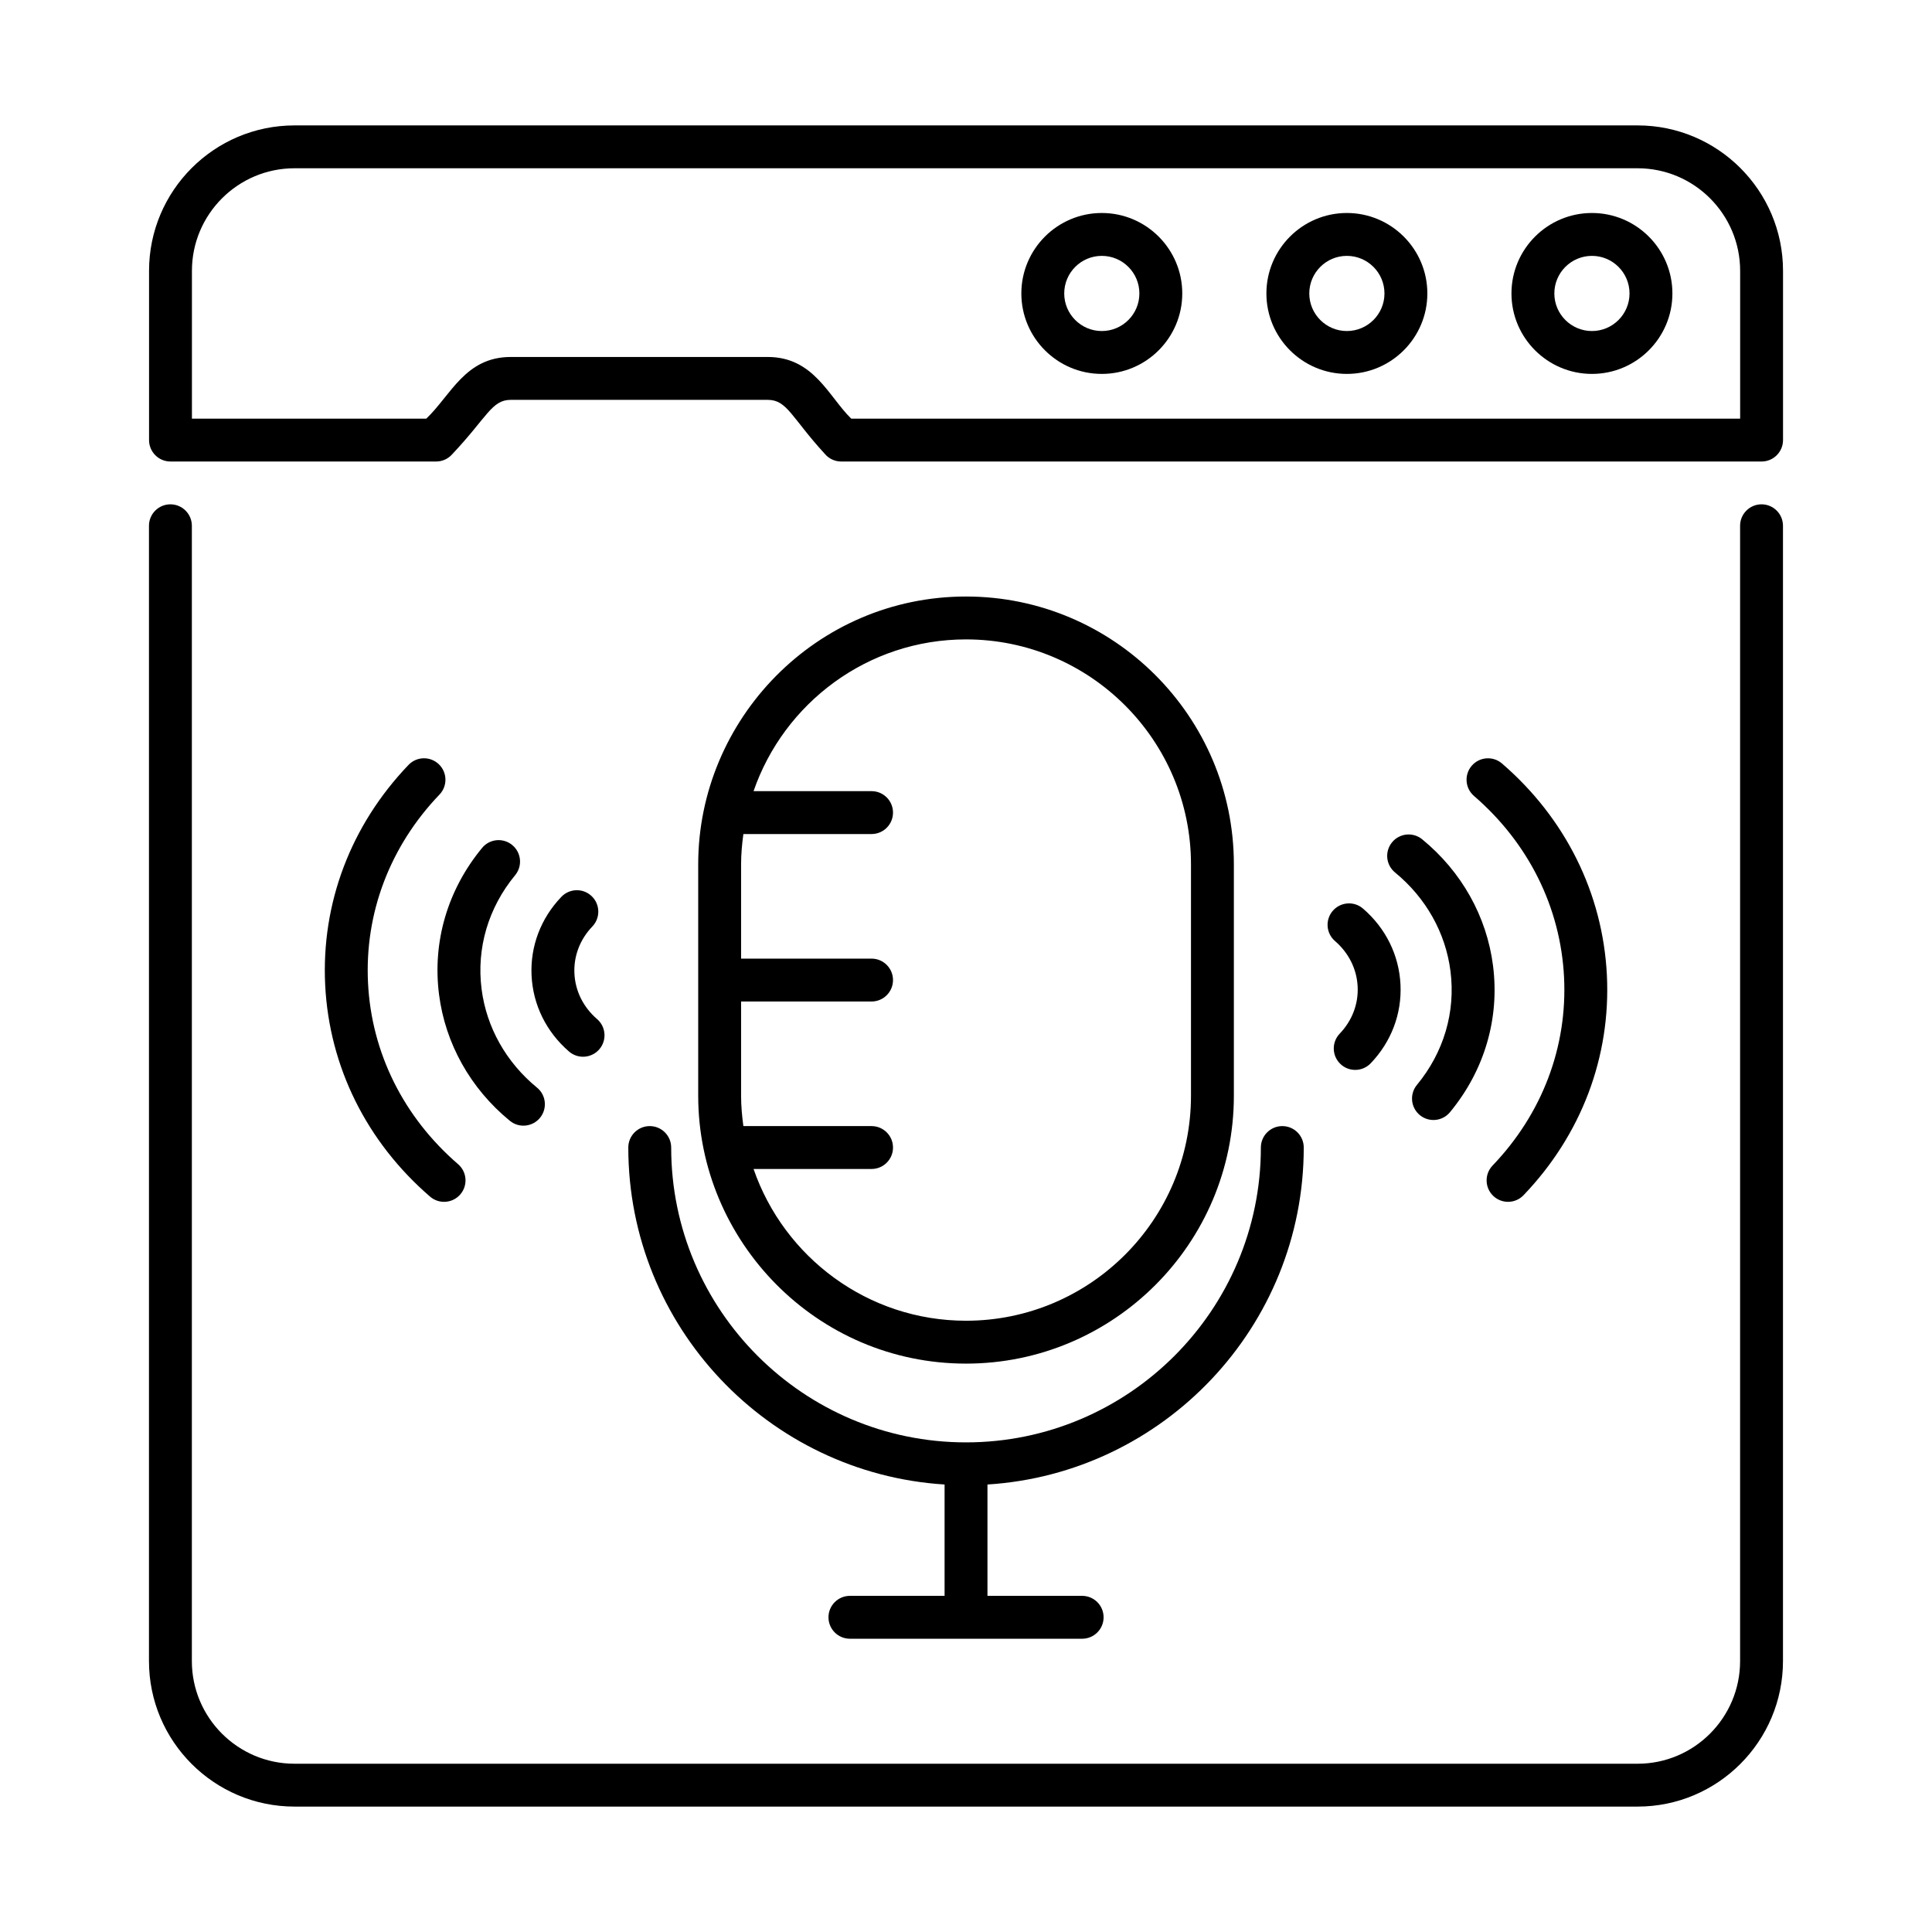 <svg width="82" height="82" viewBox="0 0 82 82" fill="none" xmlns="http://www.w3.org/2000/svg">
<path d="M12.499 76.677H69.506C72.908 76.677 75.675 73.907 75.675 70.502V22.315C75.675 21.813 75.268 21.405 74.765 21.405C74.263 21.405 73.855 21.813 73.855 22.315V70.502C73.855 72.904 71.904 74.858 69.506 74.858H12.499C10.097 74.858 8.143 72.904 8.143 70.502V22.315C8.143 21.813 7.735 21.405 7.233 21.405C6.73 21.405 6.323 21.813 6.323 22.315V70.502C6.323 73.907 9.093 76.677 12.499 76.677Z" fill="black"/>
<path d="M7.236 19.588H18.511C18.775 19.588 19.026 19.473 19.199 19.273C20.686 17.695 20.868 16.971 21.681 16.971H32.584C33.411 16.971 33.586 17.714 35.006 19.262C35.178 19.469 35.434 19.588 35.703 19.588H74.767C75.27 19.588 75.677 19.18 75.677 18.678V11.495C75.677 8.091 72.909 5.323 69.505 5.323H12.498C9.094 5.323 6.326 8.091 6.326 11.495V18.678C6.326 19.18 6.733 19.588 7.236 19.588ZM8.146 11.495C8.146 9.095 10.098 7.142 12.498 7.142H69.505C71.905 7.142 73.857 9.095 73.857 11.495V17.768H36.128C35.17 16.834 34.539 15.151 32.584 15.151H21.681C19.746 15.151 19.146 16.765 18.094 17.768H8.146V11.495Z" fill="black"/>
<path d="M57.165 15.87C59.049 15.87 60.581 14.338 60.581 12.455C60.581 10.572 59.049 9.04 57.165 9.04C55.282 9.04 53.75 10.572 53.75 12.455C53.75 14.338 55.282 15.87 57.165 15.87ZM57.165 10.86C58.045 10.86 58.761 11.575 58.761 12.455C58.761 13.335 58.045 14.05 57.165 14.05C56.286 14.05 55.57 13.335 55.57 12.455C55.57 11.575 56.286 10.86 57.165 10.86Z" fill="black"/>
<path d="M46.764 15.87C48.647 15.87 50.179 14.338 50.179 12.455C50.179 10.572 48.647 9.04 46.764 9.04C44.881 9.04 43.349 10.572 43.349 12.455C43.349 14.338 44.881 15.87 46.764 15.87ZM46.764 10.86C47.644 10.86 48.359 11.575 48.359 12.455C48.359 13.335 47.644 14.05 46.764 14.05C45.884 14.05 45.169 13.335 45.169 12.455C45.169 11.575 45.884 10.86 46.764 10.86Z" fill="black"/>
<path d="M67.567 15.87C69.45 15.87 70.982 14.338 70.982 12.455C70.982 10.572 69.45 9.04 67.567 9.04C65.683 9.04 64.151 10.572 64.151 12.455C64.151 14.338 65.683 15.87 67.567 15.87ZM67.567 10.86C68.447 10.86 69.162 11.575 69.162 12.455C69.162 13.335 68.447 14.05 67.567 14.05C66.687 14.05 65.971 13.335 65.971 12.455C65.971 11.575 66.687 10.86 67.567 10.86Z" fill="black"/>
<path d="M41.001 57.876C47.269 57.876 52.369 52.776 52.369 46.508V36.686C52.369 30.418 47.269 25.318 41.001 25.318C34.645 25.318 29.634 30.529 29.634 36.686V46.508C29.634 52.666 34.646 57.876 41.001 57.876ZM41.001 27.138C46.266 27.138 50.549 31.421 50.549 36.686V46.508C50.549 51.773 46.266 56.056 41.001 56.056C36.826 56.056 33.276 53.357 31.983 49.615H36.992C37.494 49.615 37.902 49.208 37.902 48.705C37.902 48.202 37.494 47.795 36.992 47.795H31.551C31.494 47.373 31.454 46.946 31.454 46.508V42.507H36.992C37.494 42.507 37.902 42.1 37.902 41.597C37.902 41.094 37.494 40.687 36.992 40.687H31.454V36.686C31.454 36.248 31.494 35.821 31.551 35.399H36.992C37.494 35.399 37.902 34.992 37.902 34.489C37.902 33.986 37.494 33.579 36.992 33.579H31.983C33.276 29.837 36.826 27.138 41.001 27.138Z" fill="black"/>
<path d="M55.335 48.705C55.335 48.202 54.928 47.795 54.425 47.795C53.923 47.795 53.515 48.202 53.515 48.705C53.515 55.605 47.901 61.219 41.001 61.219C34.101 61.219 28.487 55.605 28.487 48.705C28.487 48.202 28.079 47.795 27.577 47.795C27.074 47.795 26.667 48.202 26.667 48.705C26.667 56.303 32.61 62.536 40.091 63.007V67.733H36.073C35.571 67.733 35.163 68.141 35.163 68.643C35.163 69.146 35.571 69.553 36.073 69.553H45.93C46.432 69.553 46.84 69.146 46.84 68.643C46.84 68.141 46.432 67.733 45.93 67.733H41.911V63.007C49.392 62.536 55.335 56.303 55.335 48.705Z" fill="black"/>
<path d="M64.663 50.729C67.118 48.168 68.374 44.849 68.201 41.383C68.027 37.92 66.446 34.732 63.749 32.405C63.369 32.077 62.795 32.12 62.466 32.499C62.138 32.88 62.18 33.455 62.561 33.783C64.877 35.781 66.234 38.513 66.383 41.474C66.531 44.435 65.454 47.274 63.349 49.47C63.002 49.833 63.014 50.409 63.377 50.757C63.741 51.105 64.316 51.091 64.663 50.729Z" fill="black"/>
<path d="M60.261 47.328C60.647 47.647 61.222 47.594 61.542 47.205C63.007 45.432 63.655 43.222 63.368 40.983C63.102 38.896 62.034 36.993 60.363 35.624C59.975 35.304 59.4 35.362 59.082 35.751C58.764 36.14 58.821 36.713 59.21 37.031C60.52 38.105 61.355 39.59 61.562 41.214C61.785 42.949 61.28 44.666 60.139 46.046C59.819 46.434 59.874 47.008 60.261 47.328Z" fill="black"/>
<path d="M56.89 45.157C57.252 45.505 57.829 45.492 58.176 45.13C59.051 44.216 59.5 43.03 59.441 41.79C59.382 40.544 58.817 39.397 57.85 38.563C57.47 38.235 56.896 38.278 56.567 38.658C56.239 39.038 56.281 39.613 56.662 39.941C57.246 40.446 57.588 41.133 57.623 41.877C57.658 42.613 57.388 43.321 56.862 43.871C56.514 44.234 56.527 44.81 56.89 45.157Z" fill="black"/>
<path d="M15.62 41.72C15.472 38.759 16.549 35.919 18.653 33.724C19.001 33.361 18.988 32.785 18.626 32.437C18.262 32.089 17.687 32.101 17.339 32.465C14.885 35.026 13.629 38.345 13.802 41.811C13.976 45.274 15.557 48.462 18.254 50.789C18.634 51.117 19.209 51.074 19.537 50.694C19.865 50.313 19.823 49.739 19.442 49.411C17.126 47.412 15.768 44.681 15.62 41.72Z" fill="black"/>
<path d="M21.639 47.57C22.028 47.889 22.601 47.832 22.92 47.443C23.238 47.054 23.182 46.481 22.793 46.163C21.483 45.089 20.648 43.604 20.44 41.98C20.218 40.245 20.724 38.528 21.863 37.147C22.184 36.76 22.129 36.186 21.741 35.866C21.353 35.545 20.779 35.601 20.461 35.989C18.997 37.762 18.348 39.971 18.634 42.211C18.902 44.298 19.969 46.201 21.639 47.57Z" fill="black"/>
<path d="M24.152 44.631C24.536 44.961 25.11 44.913 25.436 44.536C25.764 44.156 25.722 43.581 25.342 43.253C24.756 42.748 24.415 42.06 24.38 41.316C24.345 40.58 24.615 39.872 25.141 39.323C25.488 38.96 25.476 38.384 25.114 38.037C24.75 37.688 24.175 37.701 23.827 38.064C22.952 38.977 22.503 40.163 22.561 41.403C22.621 42.65 23.186 43.796 24.152 44.631Z" fill="black"/>
</svg>
